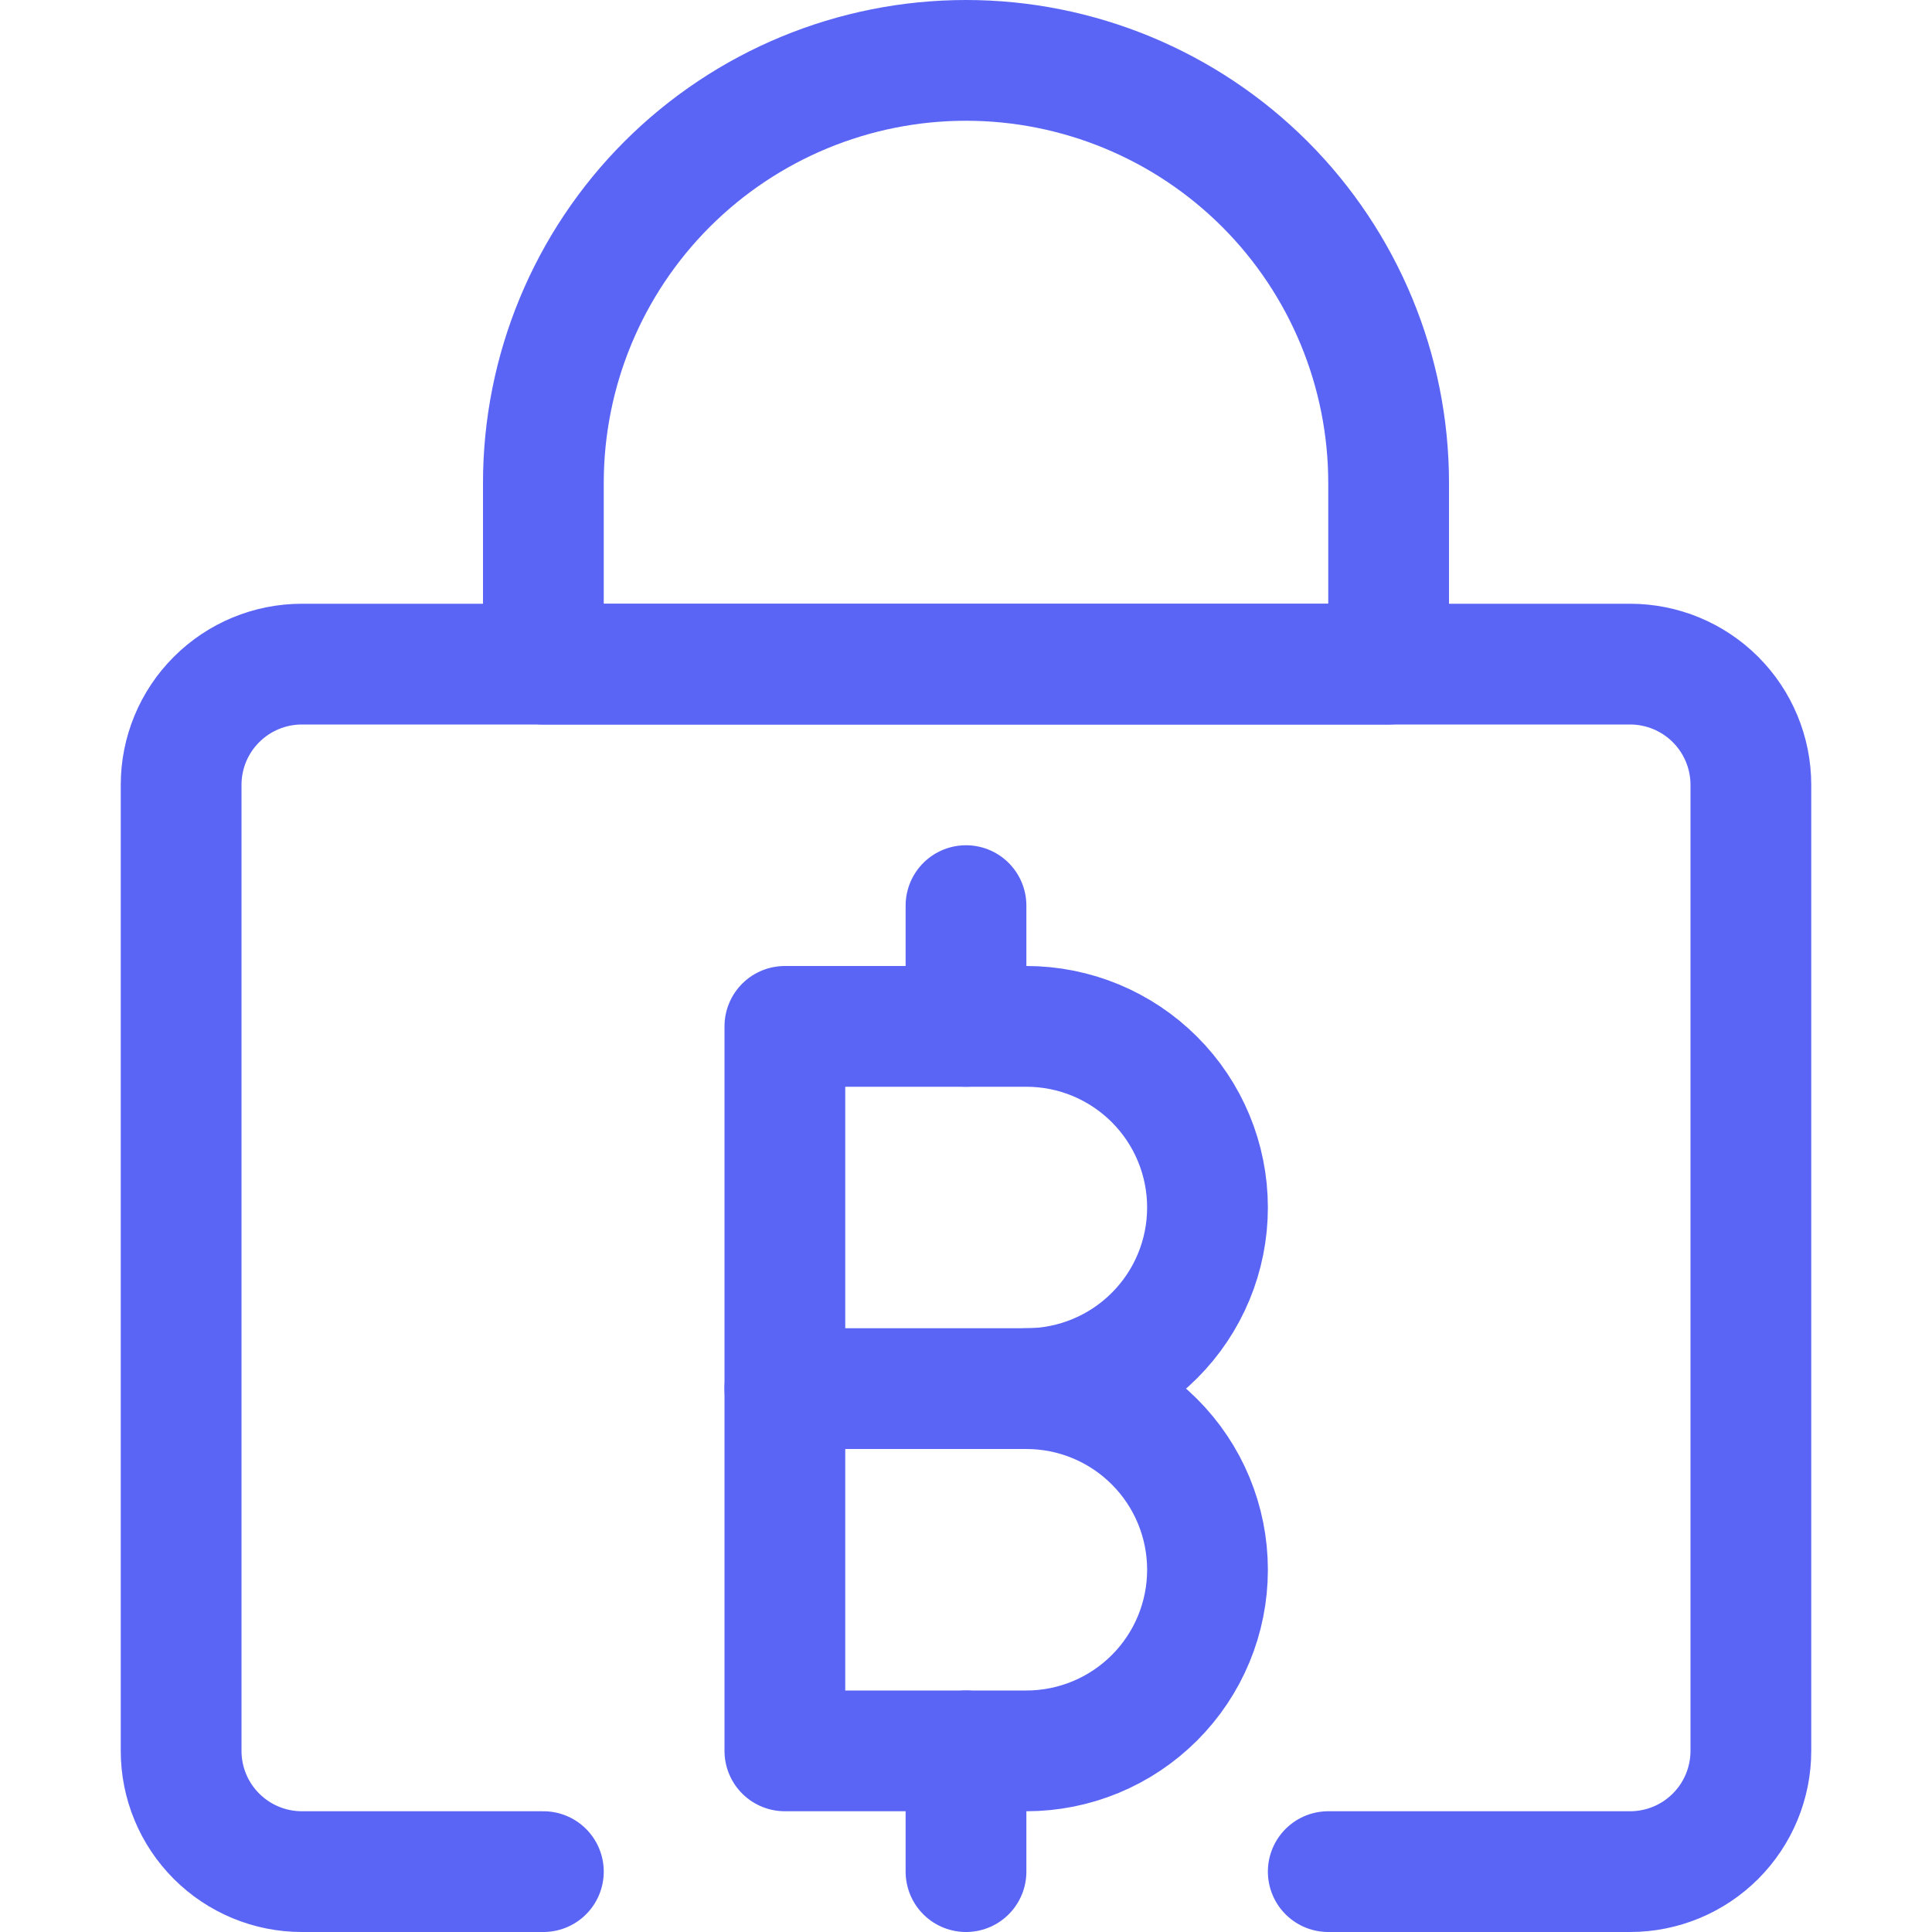 <svg width="32" height="32" viewBox="0 0 32 32" fill="none" xmlns="http://www.w3.org/2000/svg">
<path d="M17 29C17.795 29 18.558 28.684 19.121 28.121C19.684 27.559 20 26.796 20 26C20 25.204 19.684 24.441 19.121 23.879C18.558 23.316 17.795 23 17 23C17.795 23 18.558 22.684 19.121 22.121C19.684 21.559 20 20.796 20 20C20 19.204 19.684 18.441 19.121 17.879C18.558 17.316 17.795 17 17 17H13V29H17Z" stroke="#5A65F5" stroke-width="2" stroke-linecap="round" stroke-linejoin="round"/>
<path d="M13 23H17.249" stroke="#5A65F5" stroke-width="2" stroke-linecap="round" stroke-linejoin="round"/>
<path d="M16 17V15" stroke="#5A65F5" stroke-width="2" stroke-linecap="round" stroke-linejoin="round"/>
<path d="M16 31V29" stroke="#5A65F5" stroke-width="2" stroke-linecap="round" stroke-linejoin="round"/>
<path d="M9 31H5C4.469 31 3.961 30.789 3.586 30.414C3.21 30.039 3 29.53 3 29V13C3 12.47 3.21 11.961 3.586 11.586C3.961 11.211 4.469 11 5 11H27C27.53 11 28.039 11.211 28.414 11.586C28.789 11.961 29 12.47 29 13V29C29 29.53 28.789 30.039 28.414 30.414C28.039 30.789 27.53 31 27 31H22" stroke="#5A65F5" stroke-width="2" stroke-linecap="round" stroke-linejoin="round"/>
<path d="M23 11H9V8C9 6.143 9.737 4.363 11.05 3.05C12.363 1.738 14.143 1 16 1C17.856 1 19.637 1.738 20.95 3.05C22.262 4.363 23 6.143 23 8V11Z" stroke="#5A65F5" stroke-width="2" stroke-linecap="round" stroke-linejoin="round"/>
</svg>
